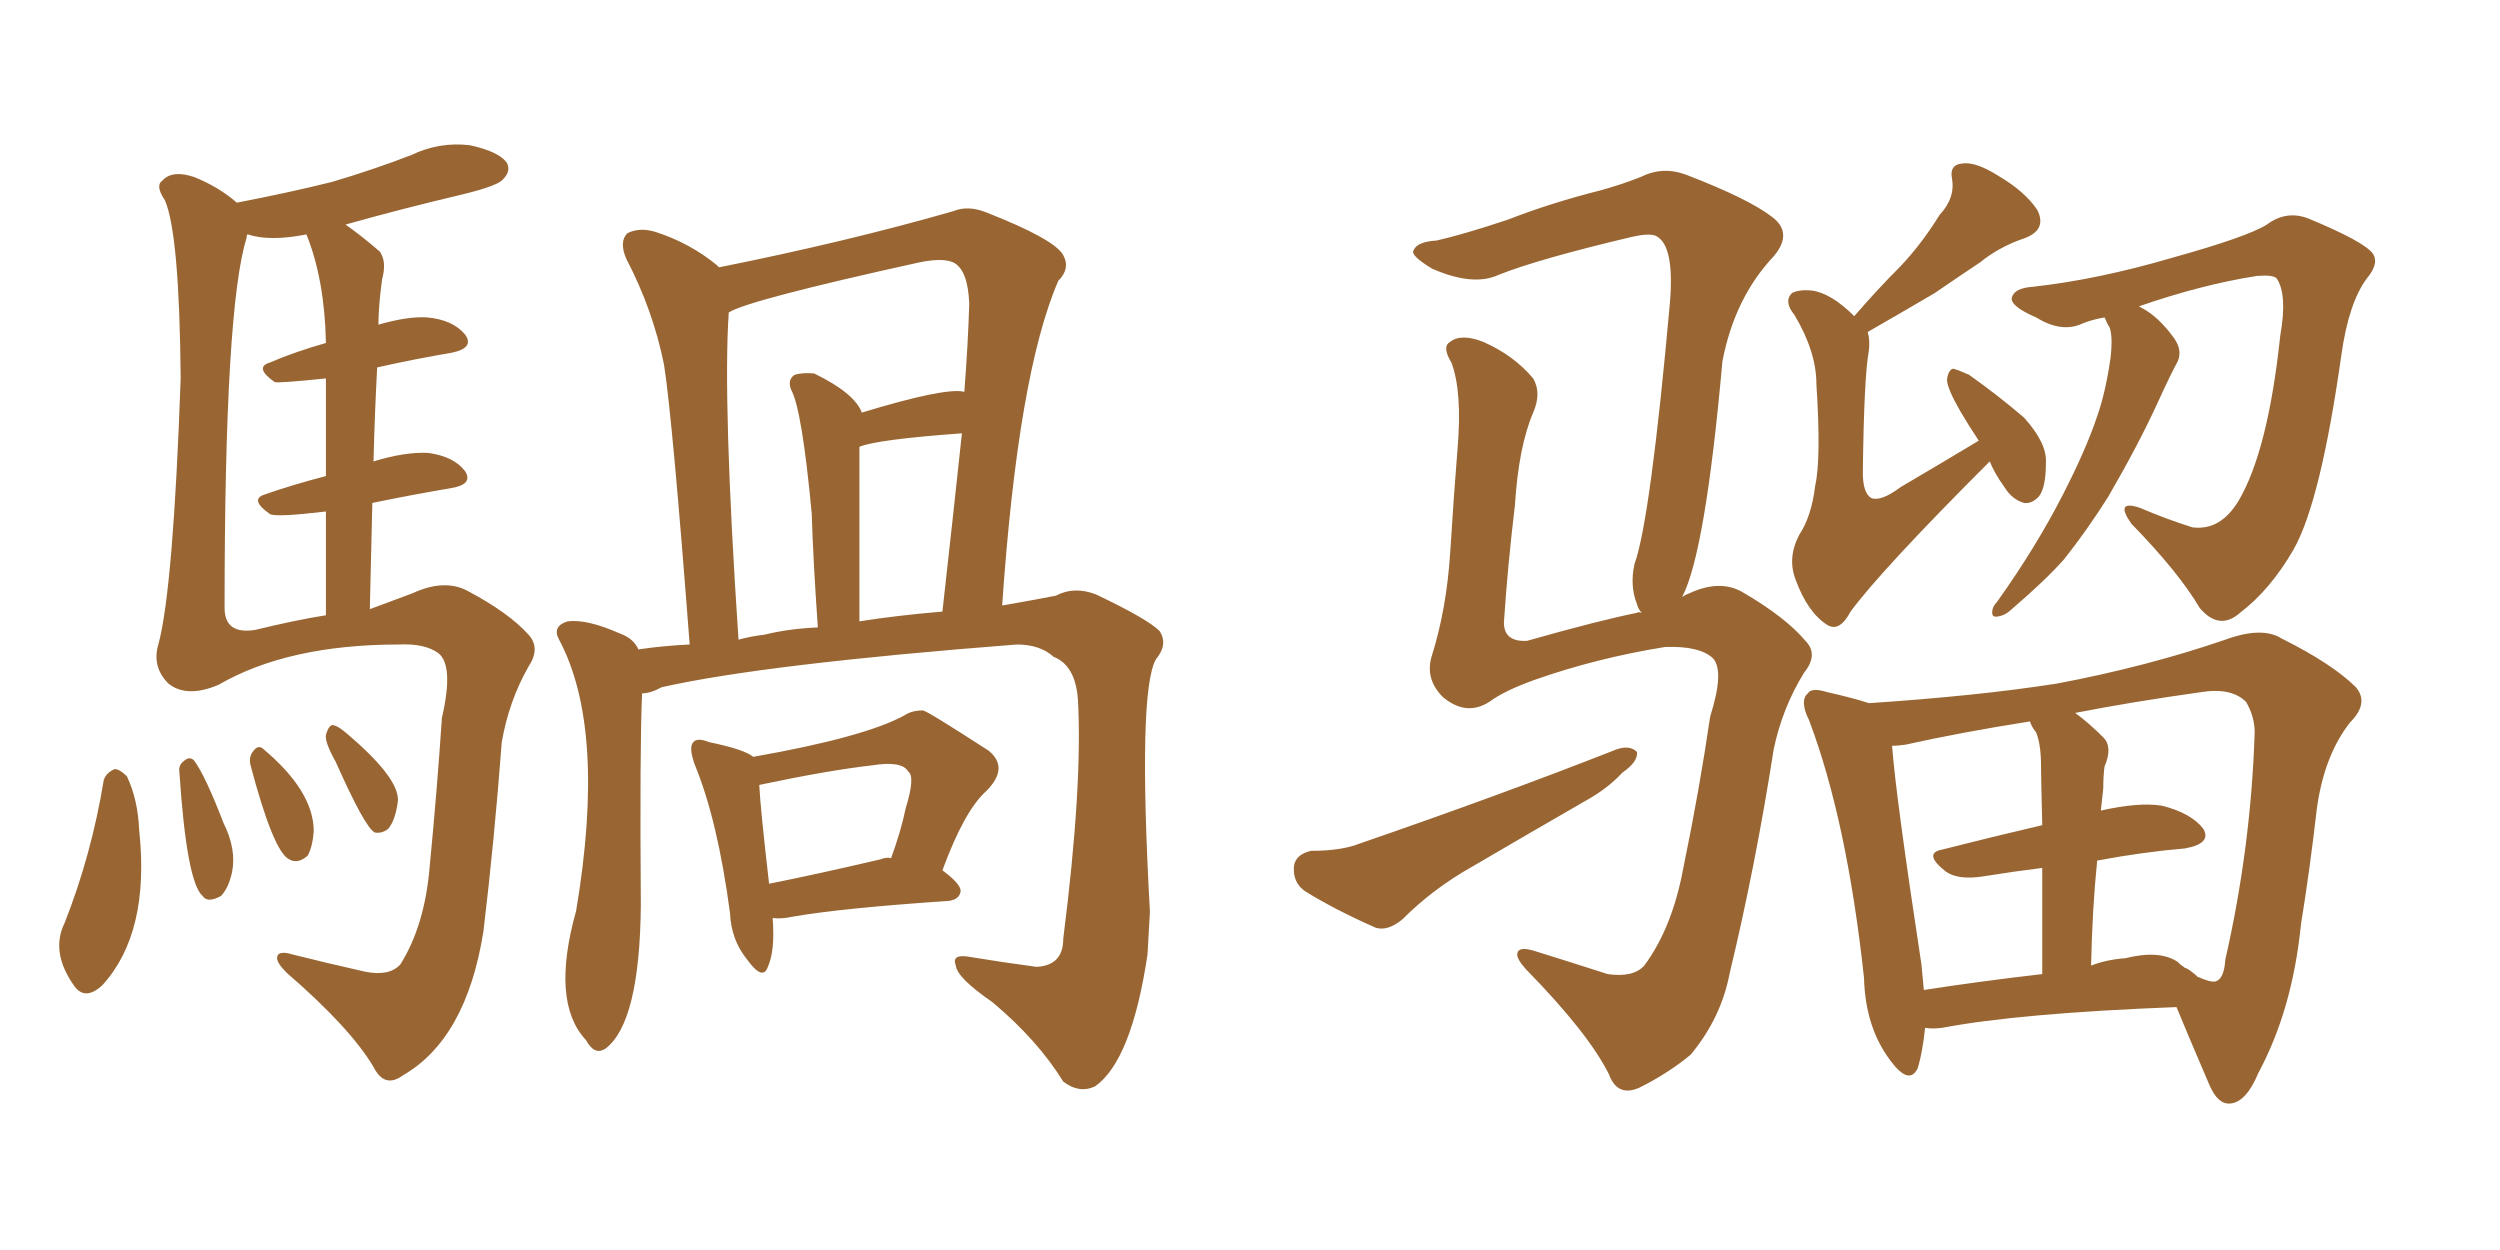 <svg xmlns="http://www.w3.org/2000/svg" xmlns:xlink="http://www.w3.org/1999/xlink" width="300" height="150"><path fill="#996633" padding="10" d="M92.72 110.16L92.72 110.16Q93.02 114.11 92.14 116.02L92.14 116.02Q91.55 117.77 89.65 115.14L89.65 115.14Q87.74 112.79 87.60 109.57L87.60 109.57Q86.13 98.44 83.35 91.70L83.35 91.70Q82.62 89.65 83.20 89.06L83.20 89.06Q83.64 88.48 85.11 89.06L85.11 89.06Q89.36 89.94 90.38 90.82L90.38 90.82Q103.71 88.48 108.54 85.84L108.54 85.84Q109.42 85.25 110.74 85.25L110.74 85.25Q111.18 85.25 118.65 90.09L118.65 90.09Q121.14 92.14 118.36 94.92L118.36 94.92Q115.72 97.27 113.09 104.44L113.09 104.44Q115.28 106.05 115.28 106.93L115.28 106.93Q115.14 107.96 113.82 108.11L113.82 108.11Q100.93 108.98 95.07 110.01L95.07 110.01Q93.75 110.30 92.72 110.16ZM105.62 103.13L105.62 103.13Q106.35 102.83 106.93 102.98L106.93 102.98Q108.11 99.76 108.69 96.97L108.69 96.97Q109.86 93.16 108.98 92.58L108.98 92.58Q108.25 91.26 104.59 91.85L104.59 91.85Q99.46 92.43 91.11 94.19L91.11 94.19Q91.26 97.12 92.29 106.05L92.29 106.05Q98.14 104.88 105.62 103.13ZM76.61 77.93L76.61 77.93Q79.54 77.49 82.76 77.34L82.76 77.34Q80.71 50.39 79.69 43.80L79.69 43.80Q78.37 37.21 75.15 31.05L75.15 31.05Q74.27 29.00 75.29 27.98L75.29 27.98Q76.76 27.25 78.66 27.83L78.66 27.83Q82.76 29.15 85.99 31.79L85.99 31.79Q86.13 31.93 86.28 32.08L86.28 32.08Q101.66 29.00 114.40 25.34L114.40 25.34Q116.16 24.61 118.36 25.49L118.36 25.49Q126.56 28.71 127.59 30.62L127.59 30.62Q128.47 32.23 127.00 33.69L127.00 33.69Q122.17 44.82 120.26 72.66L120.26 72.66Q124.51 71.92 126.71 71.48L126.71 71.48Q128.91 70.31 131.54 71.34L131.54 71.34Q137.70 74.27 139.16 75.73L139.16 75.73Q140.19 77.34 138.72 79.10L138.72 79.10Q136.52 82.91 137.99 109.42L137.99 109.42Q137.84 111.91 137.70 114.55L137.70 114.55Q135.79 127.29 131.40 130.37L131.40 130.37Q129.49 131.25 127.59 129.79L127.59 129.79Q124.51 124.80 119.09 120.26L119.09 120.26Q114.84 117.33 114.70 115.87L114.70 115.87Q114.11 114.40 116.46 114.84L116.46 114.84Q119.97 115.43 124.37 116.02L124.37 116.02Q127.59 115.87 127.59 112.65L127.59 112.65Q129.93 94.19 129.35 83.94L129.35 83.94Q129.05 79.83 126.42 78.81L126.42 78.81Q124.80 77.34 122.02 77.34L122.02 77.34Q91.70 79.69 79.39 82.47L79.39 82.47Q78.08 83.20 77.05 83.20L77.05 83.20Q76.76 89.65 76.90 108.69L76.90 108.69Q76.76 122.75 72.66 125.83L72.66 125.83Q71.34 126.71 70.31 124.80L70.31 124.80Q66.06 120.26 69.14 109.28L69.14 109.28Q72.80 87.45 67.09 76.76L67.09 76.76Q66.21 75.15 68.12 74.56L68.12 74.56Q70.46 74.27 74.41 76.03L74.41 76.03Q76.03 76.61 76.61 77.93ZM103.13 74.56L103.13 74.56Q107.81 73.83 113.09 73.39L113.09 73.39Q114.40 61.67 115.43 52.00L115.43 52.00Q105.32 52.73 103.13 53.61L103.13 53.61Q103.13 63.13 103.13 74.56ZM91.70 76.17L91.70 76.17Q94.63 75.44 98.14 75.29L98.14 75.29Q97.56 66.94 97.41 61.67L97.41 61.67Q96.24 49.07 94.92 46.73L94.92 46.73Q94.48 45.56 95.36 44.97L95.36 44.97Q96.39 44.68 97.71 44.82L97.71 44.82Q102.54 47.17 103.42 49.51L103.42 49.51Q113.53 46.44 115.72 47.02L115.72 47.02Q116.16 41.31 116.31 36.47L116.31 36.47Q116.16 32.37 114.40 31.49L114.40 31.49Q113.09 30.91 110.30 31.49L110.30 31.49Q89.65 36.04 87.45 37.50L87.45 37.50Q86.72 48.19 88.62 76.76L88.62 76.76Q90.23 76.32 91.70 76.17ZM44.82 55.37L44.82 55.37Q48.63 54.20 51.42 54.35L51.42 54.35Q54.49 54.79 55.81 56.54L55.81 56.54Q56.84 58.15 54.05 58.59L54.05 58.59Q49.66 59.33 44.68 60.35L44.68 60.35Q44.53 66.36 44.38 73.10L44.38 73.10Q46.73 72.22 49.51 71.19L49.51 71.19Q53.32 69.43 56.10 70.90L56.10 70.90Q61.08 73.54 63.43 76.17L63.43 76.17Q64.89 77.78 63.43 79.98L63.43 79.98Q61.08 84.08 60.21 89.06L60.21 89.06Q59.33 100.78 58.01 111.77L58.01 111.77Q55.96 124.66 48.34 129.05L48.34 129.05Q46.14 130.66 44.82 128.03L44.82 128.03Q42.04 123.34 34.42 116.75L34.42 116.75Q33.25 115.58 33.25 114.99L33.25 114.99Q33.25 113.96 35.16 114.55L35.16 114.55Q39.26 115.58 43.80 116.60L43.80 116.60Q46.73 117.19 48.05 115.72L48.05 115.72Q50.98 111.04 51.56 104.00L51.56 104.00Q52.44 94.92 53.03 86.13L53.03 86.13Q54.49 79.83 52.59 78.37L52.59 78.37Q50.98 77.20 47.90 77.34L47.90 77.34Q34.57 77.34 26.22 82.18L26.22 82.18Q22.41 83.79 20.21 82.03L20.21 82.03Q18.16 79.98 19.04 77.20L19.04 77.20Q20.80 70.46 21.68 45.41L21.68 45.41Q21.53 27.98 19.78 24.02L19.78 24.02Q18.60 22.27 19.48 21.68L19.48 21.68Q20.65 20.36 23.29 21.24L23.29 21.24Q26.22 22.41 28.42 24.32L28.42 24.32Q34.57 23.14 39.84 21.83L39.84 21.83Q44.82 20.36 49.37 18.60L49.37 18.60Q52.73 16.99 56.40 17.43L56.40 17.43Q59.77 18.16 60.79 19.48L60.79 19.48Q61.38 20.51 60.35 21.53L60.35 21.53Q59.77 22.27 55.66 23.29L55.66 23.29Q48.19 25.05 41.46 26.95L41.46 26.95Q43.36 28.27 45.56 30.18L45.56 30.18Q46.44 31.35 45.85 33.54L45.85 33.54Q45.41 36.77 45.41 38.96L45.41 38.96Q48.93 37.94 51.27 38.09L51.27 38.09Q54.35 38.38 55.81 40.14L55.81 40.14Q56.98 41.75 54.20 42.33L54.20 42.33Q49.80 43.07 45.26 44.09L45.26 44.09Q44.97 49.51 44.82 55.37ZM39.11 57.13L39.11 57.13Q39.11 49.95 39.11 45.41L39.11 45.41Q33.40 46.00 32.96 45.85L32.96 45.85Q30.47 44.09 32.37 43.51L32.37 43.51Q35.45 42.19 39.11 41.16L39.11 41.16Q38.96 33.54 36.77 28.13L36.77 28.13Q32.37 29.00 29.74 28.13L29.74 28.13Q29.59 28.13 29.59 28.56L29.59 28.56Q26.95 36.91 26.95 72.95L26.95 72.95Q26.95 76.17 30.62 75.59L30.62 75.59Q35.45 74.41 39.11 73.83L39.11 73.83Q39.11 66.80 39.11 61.38L39.11 61.38Q32.96 62.11 32.37 61.67L32.37 61.67Q29.88 59.91 31.79 59.33L31.79 59.33Q35.16 58.15 39.11 57.13ZM12.45 93.60L12.45 93.60Q12.74 92.72 13.77 92.29L13.77 92.29Q14.36 92.29 15.23 93.16L15.23 93.16Q16.55 95.95 16.70 99.61L16.70 99.61Q18.02 111.91 12.30 118.21L12.30 118.21Q10.25 120.12 8.94 118.36L8.94 118.36Q6.01 114.26 7.76 110.74L7.76 110.74Q10.99 102.54 12.45 93.60ZM21.53 92.72L21.53 92.72Q21.39 91.85 21.97 91.41L21.97 91.41Q22.71 90.67 23.29 91.26L23.29 91.26Q24.61 93.02 26.81 98.73L26.81 98.73Q28.42 101.95 27.83 104.74L27.83 104.74Q27.39 106.64 26.51 107.52L26.51 107.52Q24.90 108.40 24.32 107.52L24.32 107.52Q22.41 105.91 21.53 92.72ZM30.03 91.70L30.03 91.70Q29.88 90.82 30.32 90.23L30.32 90.23Q30.91 89.36 31.49 89.79L31.49 89.79Q37.65 94.92 37.65 99.76L37.65 99.76Q37.50 101.66 36.91 102.69L36.91 102.69Q35.74 103.71 34.72 103.13L34.72 103.13Q32.81 102.25 30.03 91.70ZM40.28 91.41L40.28 91.41L40.28 91.41Q38.96 89.06 39.11 88.18L39.11 88.18Q39.40 87.16 39.84 87.01L39.84 87.01Q40.43 87.01 41.46 87.89L41.46 87.89Q47.90 93.31 47.75 96.09L47.75 96.09Q47.46 98.44 46.58 99.46L46.58 99.46Q45.85 100.05 44.97 99.90L44.97 99.90Q43.80 99.32 40.28 91.41ZM238.77 55.37L238.77 55.37Q225.73 68.41 222.07 73.39L222.07 73.39Q220.75 75.88 219.29 75L219.29 75Q216.94 73.54 215.48 69.58L215.48 69.58Q214.45 66.94 215.92 64.16L215.92 64.16Q217.38 61.96 217.82 58.30L217.82 58.30Q218.55 55.08 217.97 46.14L217.97 46.14Q217.97 42.19 215.33 37.79L215.33 37.79Q214.01 36.18 215.04 35.16L215.04 35.16Q215.92 34.72 217.38 34.86L217.38 34.86Q219.73 35.16 222.51 37.94L222.51 37.94Q225.29 34.72 228.08 31.93L228.08 31.93Q230.57 29.30 232.76 25.78L232.76 25.78Q234.67 23.73 234.23 21.39L234.23 21.39Q233.94 19.78 235.40 19.63L235.40 19.63Q237.01 19.34 239.79 21.09L239.79 21.09Q243.02 23.00 244.48 25.20L244.48 25.20Q245.65 27.54 243.02 28.56L243.02 28.56Q239.94 29.59 237.60 31.49L237.60 31.49Q234.96 33.25 232.18 35.16L232.18 35.16Q228.96 37.06 224.12 39.84L224.12 39.84Q224.41 40.72 224.27 42.04L224.27 42.04Q223.68 45.12 223.54 56.69L223.54 56.69Q223.54 59.18 224.56 59.77L224.56 59.77Q225.73 60.21 228.08 58.45L228.08 58.45Q233.06 55.52 237.45 52.88L237.45 52.88Q236.28 51.12 235.25 49.37L235.25 49.37Q233.64 46.58 233.64 45.56L233.64 45.56Q233.79 44.38 234.38 44.24L234.38 44.24Q234.96 44.38 236.28 44.97L236.28 44.97Q239.79 47.46 242.87 50.10L242.87 50.10Q245.65 53.17 245.51 55.52L245.51 55.52Q245.51 58.59 244.63 59.62L244.63 59.62Q243.75 60.50 242.87 60.35L242.87 60.35Q241.41 59.91 240.53 58.45L240.53 58.45Q239.36 56.84 238.77 55.37ZM252.54 38.09L252.54 38.09Q250.93 38.38 249.90 38.82L249.90 38.82Q247.41 39.99 244.34 38.09L244.34 38.09Q241.26 36.77 241.41 35.74L241.41 35.74Q241.70 34.57 243.90 34.42L243.90 34.42Q251.81 33.54 260.74 30.91L260.74 30.91Q269.68 28.42 272.02 26.95L272.02 26.95Q274.37 25.20 277.00 26.22L277.00 26.22Q283.74 29.00 284.77 30.47L284.77 30.47Q285.50 31.64 284.03 33.40L284.03 33.40Q281.84 36.33 280.96 42.63L280.96 42.63Q278.47 60.21 275.24 65.92L275.24 65.92Q272.46 70.75 268.80 73.54L268.80 73.54Q266.31 75.73 263.96 72.95L263.96 72.95Q261.47 68.70 255.76 62.84L255.76 62.84Q253.71 59.91 256.79 60.94L256.79 60.94Q259.86 62.26 263.09 63.28L263.09 63.28Q266.46 63.72 268.65 60.06L268.65 60.06Q272.17 54.05 273.63 40.28L273.63 40.28Q274.51 35.30 273.19 33.40L273.19 33.40Q272.75 32.96 270.85 33.11L270.85 33.11Q264.26 34.13 256.64 36.77L256.64 36.77Q256.79 36.77 256.93 36.91L256.93 36.91Q258.98 37.94 260.89 40.58L260.89 40.58Q261.91 42.04 261.33 43.36L261.33 43.36Q260.45 44.97 258.98 48.19L258.98 48.19Q256.64 53.32 252.98 59.62L252.98 59.62Q250.49 63.57 247.71 67.09L247.71 67.09Q245.51 69.58 241.41 73.10L241.41 73.10Q240.67 73.83 239.79 73.97L239.79 73.97Q239.06 74.12 239.06 73.54L239.06 73.54Q239.06 72.80 239.65 72.22L239.65 72.22Q244.34 65.63 247.56 59.33L247.56 59.33Q250.34 53.91 251.66 49.95L251.66 49.95Q252.69 47.02 253.27 42.92L253.27 42.92Q253.56 40.28 253.13 39.26L253.13 39.26Q252.83 38.82 252.69 38.38L252.69 38.38Q252.54 38.09 252.54 38.09ZM231.01 123.34L231.01 123.34Q230.71 126.27 230.13 128.17L230.13 128.17Q229.10 130.37 226.76 127.15L226.76 127.15Q223.83 123.19 223.68 117.33L223.68 117.33Q221.63 98.44 217.09 86.43L217.09 86.43Q215.92 84.08 216.94 83.20L216.94 83.20Q217.38 82.47 219.29 83.06L219.29 83.06Q222.51 83.79 224.27 84.38L224.27 84.38Q237.45 83.50 246.83 82.03L246.83 82.03Q257.67 79.98 267.04 76.76L267.04 76.76Q271.44 75.15 273.78 76.61L273.78 76.61Q279.93 79.69 282.71 82.47L282.71 82.47Q284.33 84.38 281.98 86.72L281.98 86.72Q278.91 90.67 278.03 96.97L278.03 96.97Q277.15 104.59 276.12 110.89L276.12 110.89Q275.10 121.14 271.00 128.76L271.00 128.76Q269.53 132.28 267.63 132.42L267.63 132.42Q266.16 132.57 265.14 130.22L265.14 130.22Q262.50 124.07 261.18 120.85L261.18 120.85Q242.29 121.58 233.06 123.34L233.06 123.34Q231.88 123.49 231.01 123.34ZM262.21 116.16L262.21 116.16Q262.50 116.16 263.53 117.04L263.53 117.04Q263.53 117.04 263.67 117.19L263.67 117.19Q265.28 117.92 265.87 117.77L265.87 117.77Q266.89 117.48 267.04 115.14L267.04 115.14Q270.12 101.66 270.56 87.89L270.56 87.89Q270.56 85.99 269.53 84.23L269.53 84.23Q267.77 82.47 264.11 83.06L264.11 83.06Q255.76 84.23 249.02 85.55L249.02 85.55Q250.63 86.72 252.39 88.48L252.39 88.48Q253.56 89.65 252.54 91.99L252.54 91.99Q252.39 93.16 252.39 94.63L252.39 94.63Q252.25 95.80 252.10 97.27L252.10 97.27Q256.64 96.24 259.42 96.68L259.42 96.68Q262.94 97.56 264.40 99.46L264.40 99.46Q265.43 101.22 262.21 101.81L262.21 101.81Q257.08 102.25 251.66 103.27L251.66 103.27Q251.07 109.13 250.93 115.87L250.93 115.87Q252.83 115.14 255.03 114.99L255.03 114.99Q259.13 113.96 261.33 115.43L261.33 115.43Q261.47 115.58 261.62 115.72L261.62 115.72Q262.06 116.02 262.21 116.16ZM230.86 118.80L230.86 118.80Q237.45 117.77 245.07 116.89L245.07 116.89Q245.07 109.13 245.07 104.15L245.07 104.15Q241.55 104.59 237.89 105.18L237.89 105.18Q234.96 105.62 233.50 104.59L233.50 104.59Q230.71 102.39 233.06 101.95L233.06 101.95Q238.77 100.49 245.07 99.02L245.07 99.02Q244.92 93.16 244.92 91.85L244.92 91.85Q244.92 89.36 244.34 87.89L244.34 87.89Q243.75 87.16 243.60 86.57L243.60 86.57Q235.25 87.89 228.66 89.36L228.66 89.36Q227.64 89.50 227.05 89.50L227.05 89.50Q227.49 95.51 230.57 115.72L230.57 115.72Q230.71 117.33 230.86 118.80ZM157.32 102.10L157.32 102.10Q160.99 102.10 163.18 101.22L163.18 101.22Q180.18 95.36 193.95 89.94L193.95 89.94Q195.56 89.36 196.44 90.23L196.44 90.23Q196.58 91.41 194.68 92.72L194.68 92.72Q192.92 94.63 190.28 96.09L190.28 96.09Q183.40 100.05 176.66 104.00L176.66 104.00Q171.97 106.64 168.31 110.30L168.31 110.30Q166.55 111.77 165.09 111.33L165.09 111.33Q160.11 109.13 156.59 106.93L156.59 106.93Q155.13 105.91 155.27 104.00L155.27 104.00Q155.42 102.54 157.32 102.10ZM201.86 71.63L201.86 71.63L201.86 71.63Q202.29 71.34 202.73 71.19L202.73 71.19Q206.54 69.43 209.33 71.19L209.33 71.19Q214.31 74.12 216.65 76.90L216.65 76.90Q218.26 78.52 216.50 80.71L216.50 80.71Q213.87 84.96 212.84 89.94L212.84 89.94Q210.64 104.00 207.57 116.75L207.57 116.75Q206.54 122.17 202.88 126.56L202.88 126.56Q200.24 128.76 196.73 130.52L196.73 130.52Q194.09 131.69 193.07 128.91L193.07 128.91Q190.58 123.93 183.11 116.31L183.11 116.31Q181.93 114.99 182.08 114.40L182.08 114.40Q182.23 113.53 184.13 114.11L184.13 114.11Q188.38 115.43 192.92 116.89L192.92 116.89Q196.00 117.33 197.31 115.87L197.31 115.87Q200.68 111.33 202.00 104.15L202.00 104.15Q203.91 94.92 205.22 85.99L205.22 85.99Q206.98 80.42 205.52 78.96L205.52 78.96Q203.91 77.49 199.80 77.64L199.80 77.64Q191.60 78.96 184.13 81.59L184.13 81.59Q180.47 82.91 178.71 84.23L178.71 84.23Q175.93 85.99 173.14 83.64L173.14 83.64Q170.95 81.45 171.83 78.66L171.83 78.66Q173.58 73.10 174.02 66.36L174.02 66.36Q174.46 59.33 174.90 53.91L174.90 53.91Q175.49 47.02 174.17 43.51L174.17 43.51Q173.00 41.60 174.02 41.02L174.02 41.02Q175.34 39.99 177.98 41.02L177.98 41.02Q181.64 42.63 183.98 45.41L183.98 45.41Q185.01 47.17 183.98 49.51L183.98 49.51Q182.23 53.61 181.79 60.64L181.79 60.64Q180.91 67.97 180.47 74.71L180.47 74.71Q180.47 77.05 183.25 76.90L183.25 76.90Q192.04 74.41 196.44 73.54L196.44 73.54Q196.58 73.39 197.02 73.54L197.02 73.54Q196.58 73.10 196.44 72.51L196.44 72.51Q195.56 70.31 196.14 67.68L196.14 67.68Q198.05 62.40 200.39 36.33L200.39 36.33Q200.98 29.30 198.63 28.27L198.63 28.27Q197.75 27.98 195.85 28.42L195.85 28.42Q184.72 31.05 179.88 32.96L179.88 32.96Q176.81 34.42 171.83 32.23L171.83 32.23Q169.19 30.62 169.63 30.03L169.63 30.03Q170.07 29.00 172.41 28.86L172.41 28.86Q175.63 28.13 180.91 26.37L180.91 26.37Q186.18 24.32 192.04 22.85L192.04 22.85Q194.68 22.12 196.88 21.24L196.88 21.24Q199.51 19.92 202.29 20.95L202.29 20.95Q209.91 23.88 212.70 26.07L212.70 26.07Q215.19 27.98 212.84 30.76L212.84 30.76Q208.15 35.74 206.69 43.36L206.69 43.36Q204.64 66.36 201.86 71.63Z"/></svg>